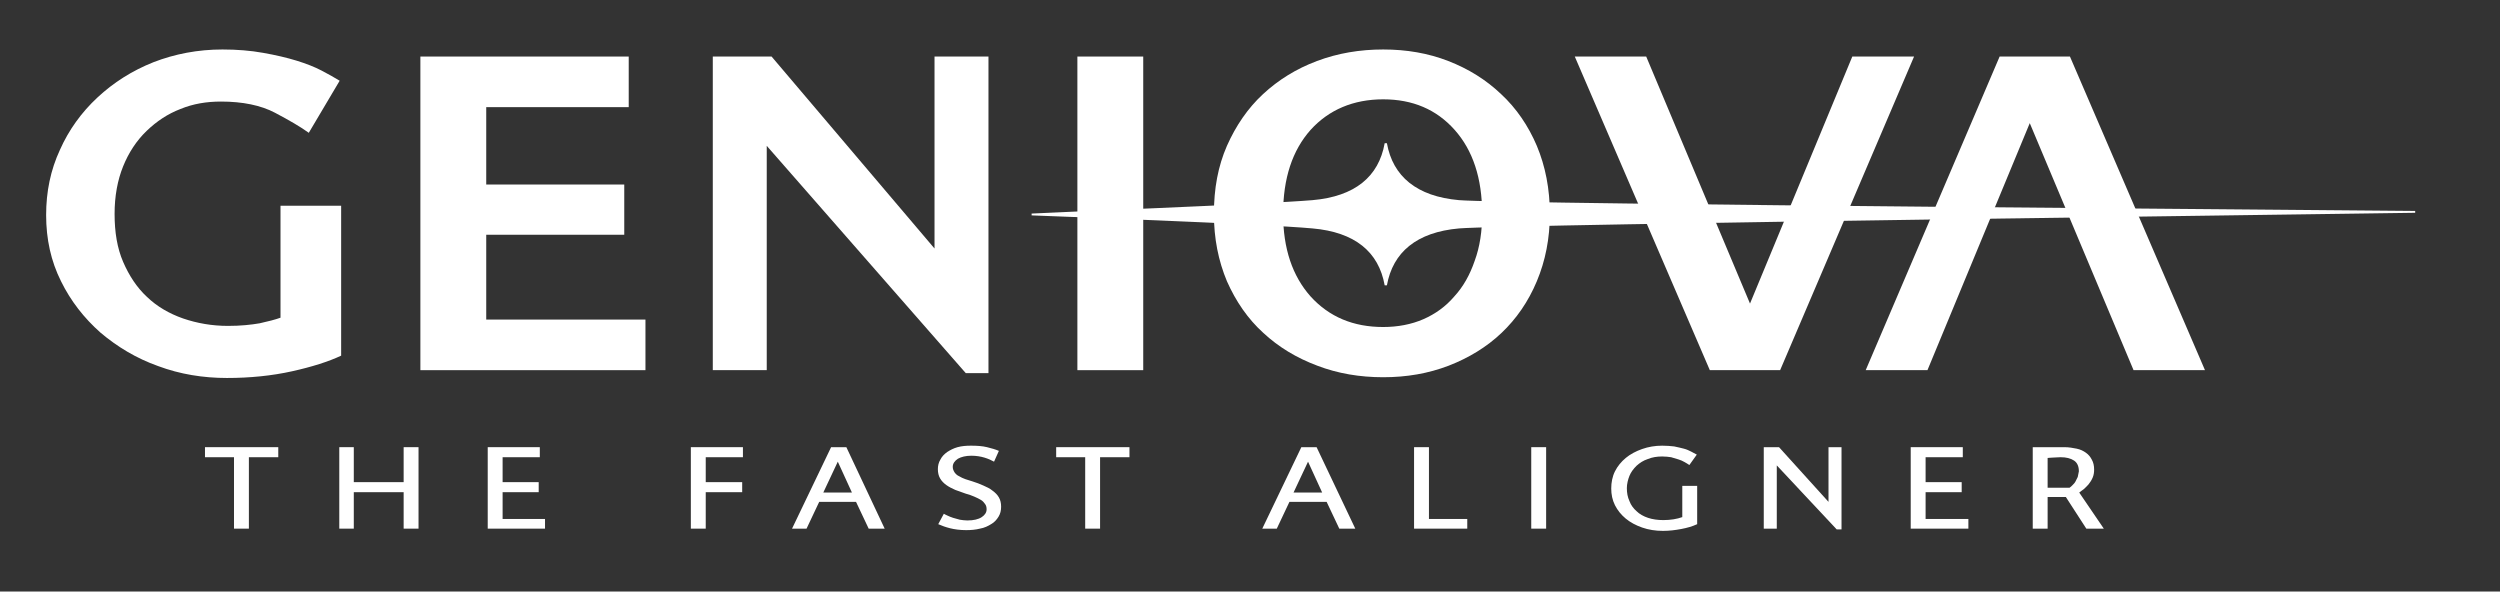 <?xml version="1.0" encoding="UTF-8"?>
<!-- Generator: Adobe Illustrator 25.4.1, SVG Export Plug-In . SVG Version: 6.00 Build 0)  -->
<svg xmlns="http://www.w3.org/2000/svg" xmlns:xlink="http://www.w3.org/1999/xlink" version="1.1" id="Layer_1" x="0px" y="0px" viewBox="0 0 672 159" style="enable-background:new 0 0 672 159;" xml:space="preserve">
<rect x="0" y="0" width="672" height="159" fill="#333333" stroke="none"/>
<style type="text/css">
	.st0{fill:#FFFFFF;}
</style>
<g>
	<polygon class="st0" points="501.5,99.5 518.1,99.5 545.6,33.1 573.5,99.5 592.7,99.5 556.4,15.2 537.5,15.2  "></polygon>
	<polygon class="st0" points="514.5,15.2 497.9,15.2 470.4,81.6 442.5,15.2 423.3,15.2 459.6,99.5 478.5,99.5  "></polygon>
	<polygon class="st0" points="206.1,39.2 259.6,100.3 265.7,100.3 265.7,15.2 251.2,15.2 251.2,66.8 207.4,15.2 191.6,15.2    191.6,99.5 206.1,99.5  "></polygon>
	<polygon class="st0" points="173.5,85.9 130.7,85.9 130.7,63.1 167.8,63.1 167.8,49.6 130.7,49.6 130.7,28.8 169,28.8 169,15.2    113,15.2 113,99.5 173.5,99.5  "></polygon>
	<path class="st0" d="M75.4,85.4c-1.4,0.5-3.3,1-5.6,1.5c-2.3,0.4-5.1,0.7-8.5,0.7c-4.3,0-8.3-0.7-12.1-2c-3.7-1.3-7-3.2-9.7-5.8   c-2.7-2.5-4.8-5.7-6.4-9.4c-1.6-3.7-2.3-8-2.3-12.9c0-4.8,0.8-9.1,2.3-12.8c1.5-3.7,3.6-6.9,6.3-9.5c2.7-2.6,5.7-4.6,9.1-5.9   c3.4-1.4,7-2,10.9-2c5.8,0,10.7,1,14.5,3c3.8,2,6.9,3.8,9.1,5.4l8.3-14C90,20.9,88.4,20,86.5,19c-1.9-1-4.2-1.9-6.8-2.7   c-2.6-0.8-5.6-1.5-9-2.1c-3.3-0.6-7-0.9-10.9-0.9c-6.6,0-12.8,1.2-18.5,3.4c-5.8,2.3-10.8,5.5-15.1,9.5c-4.3,4-7.7,8.7-10.1,14.1   c-2.5,5.4-3.7,11.2-3.7,17.5c0,6.5,1.3,12.4,4,17.8c2.6,5.3,6.2,9.9,10.6,13.8c4.5,3.8,9.6,6.9,15.5,9c5.9,2.2,12.1,3.2,18.5,3.2   c6.2,0,12.1-0.6,17.5-1.8c5.4-1.2,9.8-2.6,13.2-4.2V55.3H75.4V85.4z"></path>
	<rect x="289.6" y="15.2" class="st0" width="17.7" height="84.3"></rect>
	<path class="st0" d="M413.1,39.2c-2.3-5.4-5.5-10.1-9.6-13.9c-4.1-3.9-8.8-6.8-14.2-8.9c-5.4-2.1-11.2-3.1-17.5-3.1   c-6.3,0-12.2,1-17.8,3.1c-5.6,2.1-10.4,5.1-14.5,8.9c-4.1,3.8-7.3,8.5-9.7,13.9c-2.4,5.5-3.5,11.5-3.5,18.3   c0,6.6,1.2,12.6,3.5,18.1c2.4,5.4,5.6,10.1,9.8,13.9c4.1,3.8,8.9,6.7,14.5,8.8c5.5,2.1,11.4,3.1,17.7,3.1c6.3,0,12.1-1,17.6-3.1   c5.4-2.1,10.2-5,14.2-8.8c4-3.8,7.2-8.4,9.5-13.9c2.3-5.5,3.5-11.5,3.5-18.1C416.6,50.8,415.4,44.7,413.1,39.2 M396.4,70.1   c-1.3,3.8-3.1,7-5.5,9.6c-2.3,2.7-5.1,4.7-8.3,6.1c-3.2,1.4-6.9,2.1-10.8,2.1c-8,0-14.5-2.7-19.5-8.2c-4.9-5.5-7.4-12.9-7.4-22.2   c0-9.6,2.5-17.1,7.4-22.6c4.9-5.4,11.5-8.2,19.5-8.2c7.9,0,14.3,2.7,19.2,8.2c4.9,5.5,7.4,13,7.4,22.6   C398.4,62.1,397.8,66.3,396.4,70.1"></path>
	<polygon class="st0" points="74.8,122.9 66.9,122.9 66.9,142.1 62.9,142.1 62.9,122.9 55.1,122.9 55.1,120.2 74.8,120.2  "></polygon>
	<polygon class="st0" points="108.5,132.3 95.1,132.3 95.1,142.1 91.2,142.1 91.2,120.2 95.1,120.2 95.1,129.6 108.5,129.6    108.5,120.2 112.5,120.2 112.5,142.1 108.5,142.1  "></polygon>
	<polygon class="st0" points="146.5,139.5 146.5,142.1 131.1,142.1 131.1,120.2 145.1,120.2 145.1,122.9 135.1,122.9 135.1,129.6    144.8,129.6 144.8,132.3 135.1,132.3 135.1,139.5  "></polygon>
	<polygon class="st0" points="185.7,142.1 185.7,120.2 199.7,120.2 199.7,122.9 189.7,122.9 189.7,129.6 199.5,129.6 199.5,132.3    189.7,132.3 189.7,142.1  "></polygon>
	<path class="st0" d="M267.2,124.1c-0.7-0.4-1.6-0.8-2.6-1.1c-1-0.3-2.2-0.5-3.5-0.5c-1.5,0-2.7,0.3-3.6,0.8   c-0.9,0.6-1.4,1.3-1.4,2.2c0,0.6,0.2,1,0.5,1.5c0.3,0.4,0.7,0.8,1.2,1c0.5,0.3,1.1,0.6,1.7,0.8c0.6,0.2,1.3,0.4,1.9,0.6   c1,0.3,2,0.7,2.9,1.1c0.9,0.4,1.8,0.8,2.5,1.4c0.7,0.5,1.3,1.1,1.7,1.8c0.4,0.7,0.6,1.5,0.6,2.5c0,1-0.2,1.9-0.7,2.7   c-0.5,0.8-1.1,1.5-2,2c-0.8,0.5-1.8,1-3,1.2c-1.2,0.3-2.4,0.4-3.7,0.4c-1.6,0-3.1-0.2-4.3-0.5c-1.2-0.3-2.3-0.7-3.2-1.1l1.5-2.8   c0.3,0.2,0.6,0.3,1,0.5c0.4,0.2,0.9,0.4,1.5,0.6c0.6,0.2,1.2,0.3,1.8,0.5c0.7,0.1,1.3,0.2,2,0.2c1.7,0,3-0.3,3.9-0.9   c0.9-0.6,1.3-1.3,1.3-2.1c0-0.5-0.1-1-0.4-1.4c-0.3-0.4-0.6-0.8-1.1-1.1c-0.5-0.3-1.1-0.6-1.8-0.9c-0.7-0.3-1.5-0.6-2.3-0.8   c-0.9-0.3-1.9-0.7-2.8-1c-0.9-0.4-1.7-0.8-2.4-1.3c-0.7-0.5-1.3-1.1-1.7-1.8c-0.4-0.7-0.6-1.5-0.6-2.5c0-0.9,0.2-1.8,0.7-2.6   c0.4-0.8,1-1.4,1.8-2c0.8-0.5,1.7-1,2.8-1.3c1.1-0.3,2.3-0.4,3.6-0.4c1.6,0,3.1,0.1,4.3,0.4c1.2,0.3,2.3,0.6,3.2,1L267.2,124.1z"></path>
	<polygon class="st0" points="303.6,122.9 295.7,122.9 295.7,142.1 291.7,142.1 291.7,122.9 283.9,122.9 283.9,120.2 303.6,120.2     "></polygon>
	<polygon class="st0" points="394.4,142.1 380.1,142.1 380.1,120.2 384.1,120.2 384.1,139.5 394.4,139.5  "></polygon>
	<rect x="411.6" y="120.2" class="st0" width="4" height="21.9"></rect>
	<path class="st0" d="M454.1,125c-0.4-0.3-0.8-0.5-1.3-0.8c-0.5-0.3-1-0.5-1.6-0.7c-0.6-0.2-1.3-0.4-2-0.6c-0.7-0.1-1.5-0.2-2.4-0.2   c-1.4,0-2.7,0.2-3.9,0.7c-1.2,0.4-2.1,1-3,1.8c-0.8,0.8-1.5,1.7-1.9,2.7c-0.4,1-0.7,2.2-0.7,3.3c0,1.3,0.2,2.4,0.7,3.5   c0.4,1.1,1.1,2,1.9,2.7c0.8,0.8,1.9,1.4,3.1,1.8c1.2,0.4,2.6,0.6,4.1,0.6c2,0,3.7-0.3,5.1-0.8v-8.4h4v10.3c-1.3,0.6-2.7,1-4.3,1.3   c-1.6,0.3-3.2,0.5-4.9,0.5c-2,0-3.9-0.3-5.6-0.9c-1.7-0.6-3.2-1.4-4.4-2.4c-1.2-1-2.2-2.2-2.9-3.6c-0.7-1.4-1-2.9-1-4.5   c0-1.6,0.3-3.2,1-4.6c0.7-1.4,1.7-2.6,2.9-3.6c1.2-1,2.7-1.8,4.4-2.4c1.7-0.6,3.5-0.9,5.4-0.9c1.2,0,2.3,0.1,3.2,0.2   c1,0.2,1.8,0.4,2.6,0.6c0.8,0.2,1.4,0.5,2,0.8c0.6,0.3,1.1,0.6,1.5,0.8L454.1,125z"></path>
	<polygon class="st0" points="495,120.2 495,142.3 493.7,142.3 477.6,125.1 477.6,142.1 474.1,142.1 474.1,120.2 478.2,120.2    491.5,134.9 491.5,120.2  "></polygon>
	<polygon class="st0" points="529.1,139.5 529.1,142.1 513.6,142.1 513.6,120.2 527.6,120.2 527.6,122.9 517.6,122.9 517.6,129.6    527.3,129.6 527.3,132.3 517.6,132.3 517.6,139.5  "></polygon>
	<path class="st0" d="M558.9,132.4c0.3-0.2,0.7-0.6,1.2-0.9c0.4-0.4,0.9-0.8,1.3-1.3c0.4-0.5,0.8-1.1,1.1-1.8   c0.3-0.7,0.4-1.4,0.4-2.2c0-1-0.2-1.9-0.6-2.6c-0.4-0.8-0.9-1.4-1.6-1.9c-0.7-0.5-1.5-0.9-2.5-1.1c-1-0.2-2.1-0.4-3.3-0.4h-8.5   v21.9h4v-8.5h4.9l5.5,8.5h4.7L558.9,132.4z M558.5,128.2c-0.2,0.4-0.4,0.8-0.6,1.2c-0.2,0.4-0.5,0.7-0.8,1   c-0.3,0.3-0.5,0.5-0.8,0.7h-5.9v-8c0.3,0,0.8-0.1,1.4-0.1c0.6,0,1.3-0.1,2.1-0.1c1.5,0,2.7,0.3,3.6,0.9c0.9,0.6,1.3,1.6,1.3,2.9   C558.7,127.3,558.6,127.7,558.5,128.2"></path>
	<path class="st0" d="M353.9,120.2h-4.1l-10.5,21.9h3.9l3.4-7.2h10l3.4,7.2h4.3L353.9,120.2z M347.7,132.4l3.9-8.3l3.8,8.3H347.7z"></path>
	<path class="st0" d="M227.5,120.2h-4.1l-10.5,21.9h3.9l3.4-7.2h9.9l3.4,7.2h4.3L227.5,120.2z M221.3,132.4l3.9-8.3l3.8,8.3H221.3z"></path>
	<path class="st0" d="M352.8,61.4c11.4,1,17.8,6.3,19.4,15.3v0h0.6v0c1.6-8.9,8-14.3,19.4-15.3c13-1.1,254.7-4.1,256.9-4.2h0.1v-0.5   h-0.1c-2.2-0.1-244-1.8-256.9-2.9c-11.4-1-17.8-6.4-19.4-15.3v0h-0.6v0c-1.6,9-8,14.3-19.4,15.3c-13,1.1-73.2,3.4-75.4,3.6h-0.1   v0.5h0.1C279.6,58,339.9,60.2,352.8,61.4"></path>
</g>
</svg>
